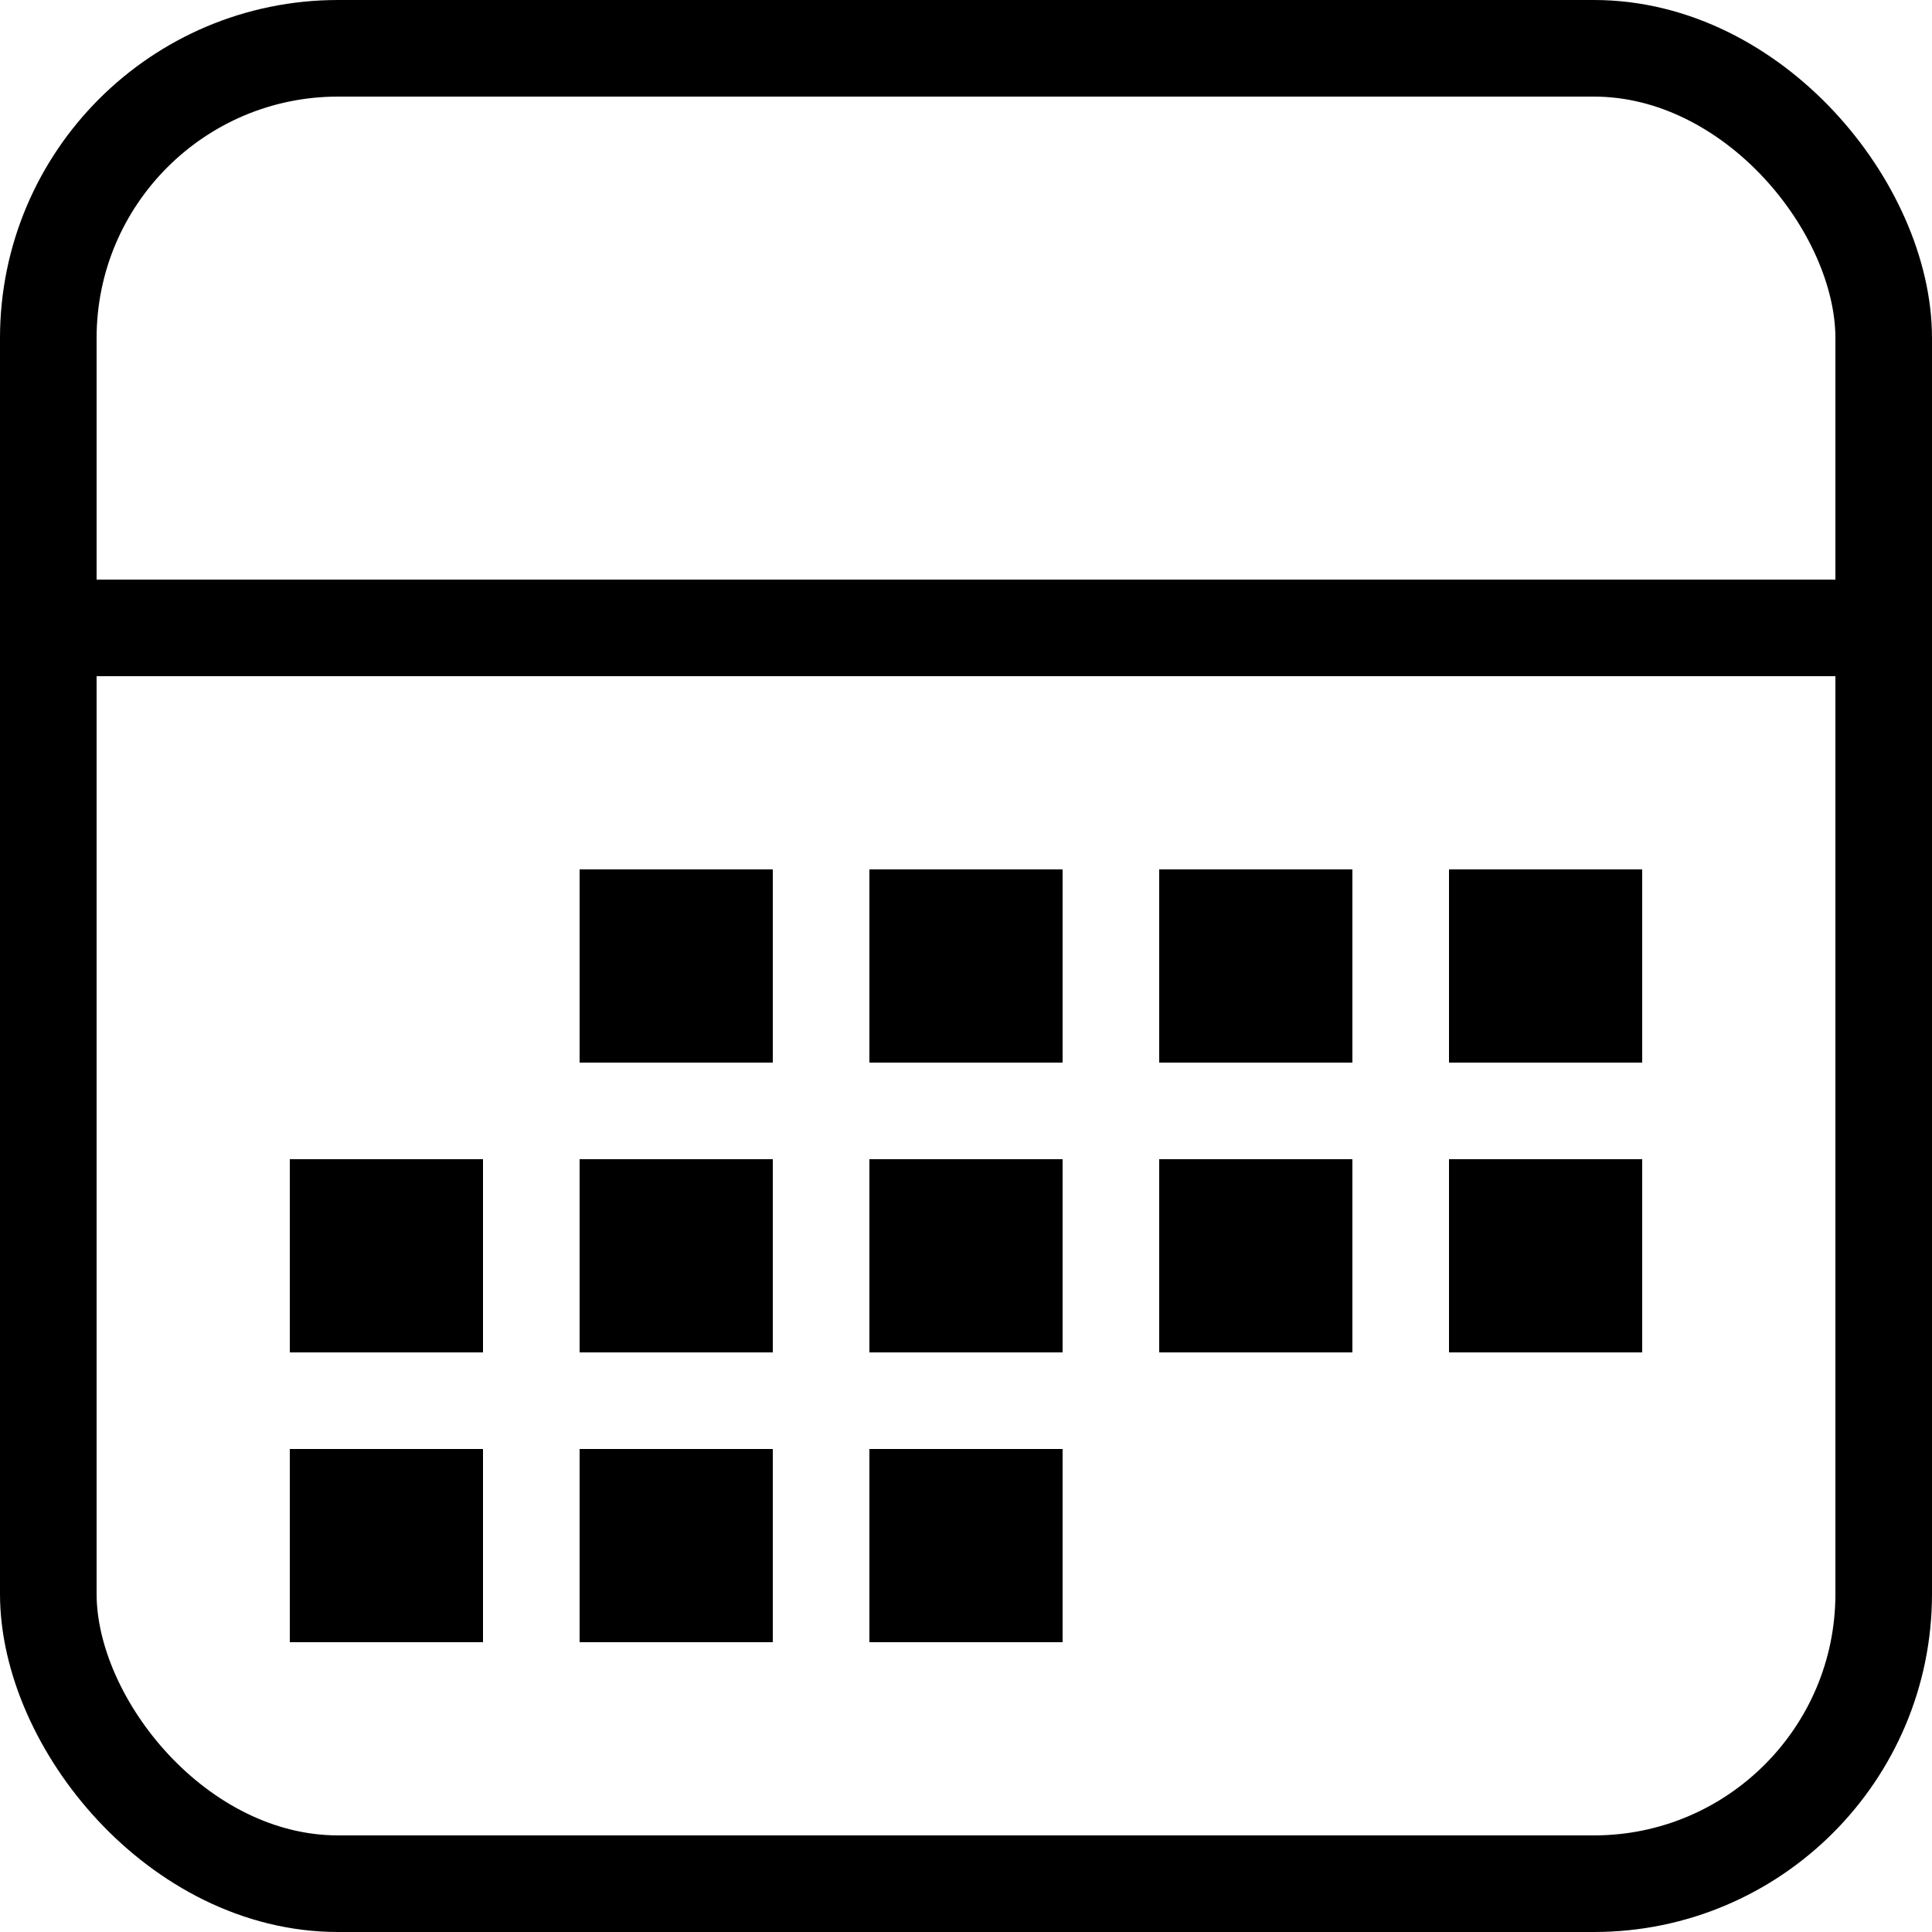 <svg xmlns="http://www.w3.org/2000/svg" width="20" height="20" viewBox="0 0 20 20">
    <defs>
        <filter id="84cpey8vxa">
            <feColorMatrix in="SourceGraphic" values="0 0 0 0 0.616 0 0 0 0 0.624 0 0 0 0 0.631 0 0 0 1 0"/>
        </filter>
    </defs>
    <g fill="none" fill-rule="evenodd">
        <g filter="url(#84cpey8vxa)" transform="translate(-370 -664)">
            <g transform="translate(370 664)">
                <rect width="19" height="19" x=".5" y=".5" stroke="#000" rx="3"/>
                <path fill="#000" d="M11 15v2H9v-2h2zm-3 0v2H6v-2h2zm-3 0v2H3v-2h2zm12-3v2h-2v-2h2zm-3 0v2h-2v-2h2zm-3 0v2H9v-2h2zm-3 0v2H6v-2h2zm-3 0v2H3v-2h2zm3-3v2H6V9h2zm3 0v2H9V9h2zm3 0v2h-2V9h2zm3 0v2h-2V9h2zm2-3v1H1V6h18z"/>
            </g>
        </g>
    </g>
</svg>
